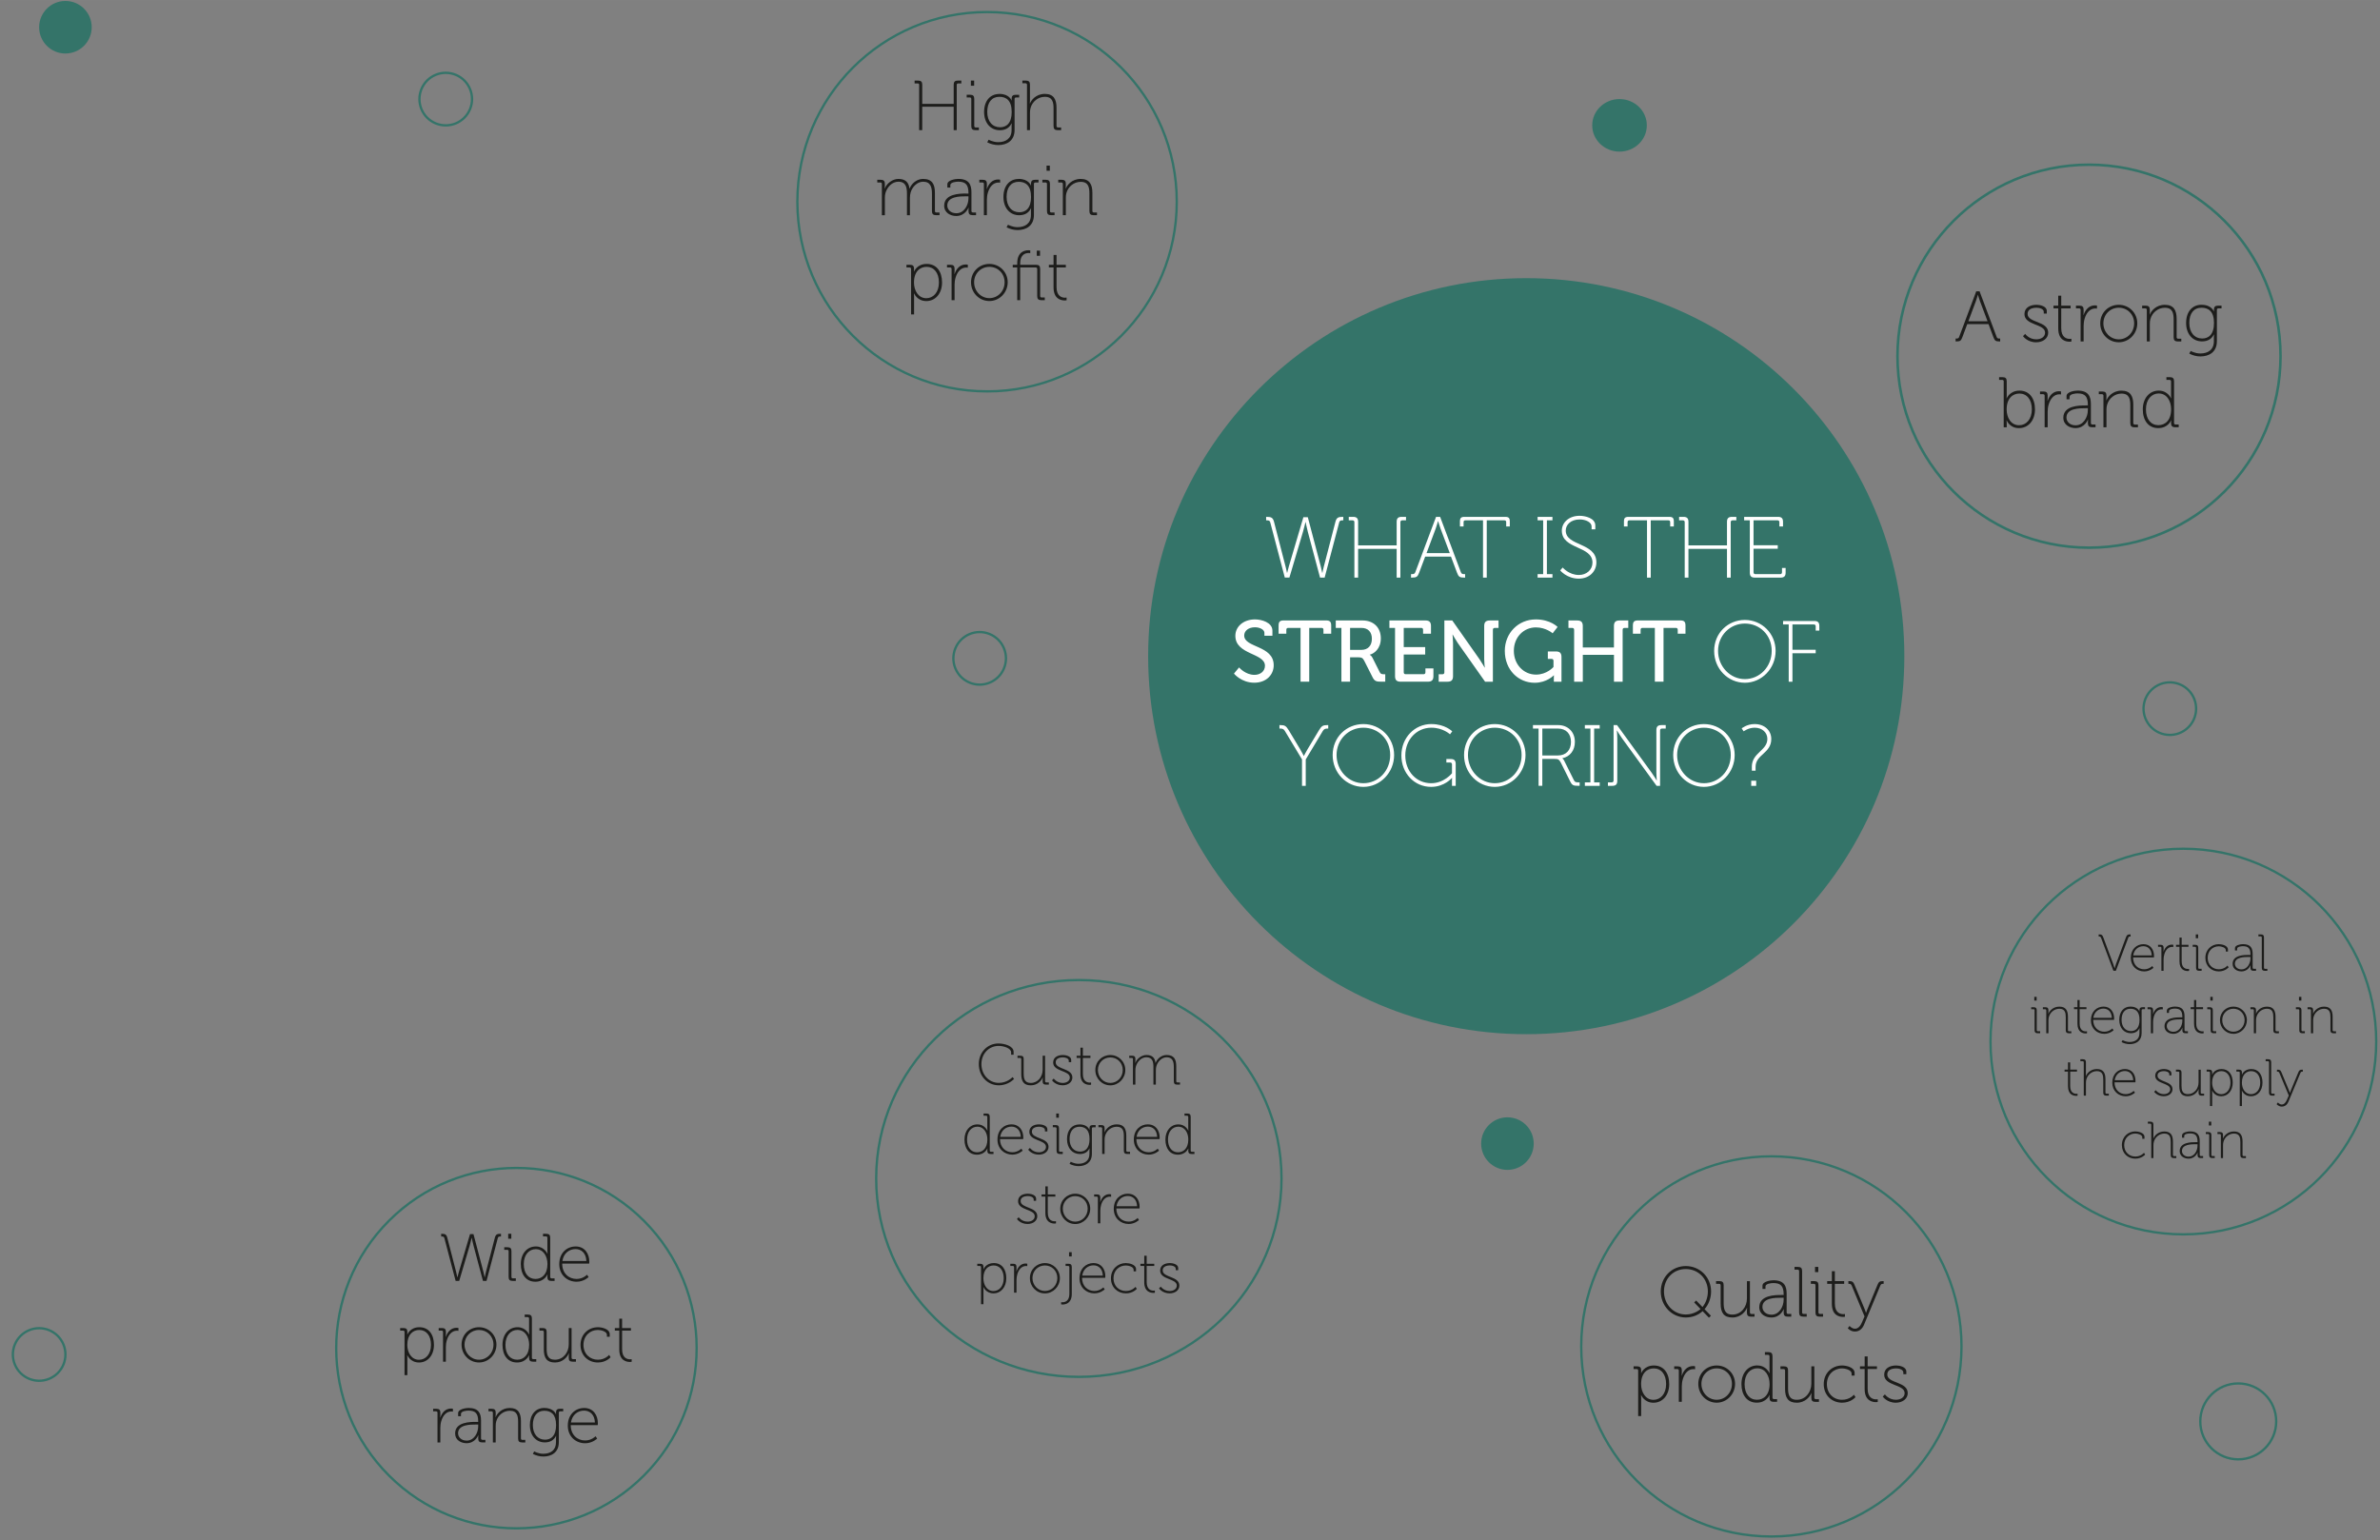 <svg xmlns="http://www.w3.org/2000/svg" id="a" width="1370.23" height="234.7mm" viewBox="0 0 1027.67 665.28"><rect x="0" y="0" width="1027.67" height="665.28" fill="#808080" stroke="none"/><defs><style>.b{fill:#1d1d1b}.c{fill:#fff}.d,.e,.f,.g{fill:none}.h{fill:#347469}.e{stroke-miterlimit:10}.e,.f,.g{stroke:#347469}.f{stroke-width:1.1px}</style></defs><path d="M659.02 446.65c90.17 0 163.26-73.1 163.26-163.26s-73.1-163.26-163.26-163.26-163.26 73.1-163.26 163.26 73.1 163.26 163.26 163.26" class="h"/><path d="M902.02 236.53c45.68 0 82.7-37.03 82.7-82.7s-37.03-82.7-82.7-82.7-82.7 37.03-82.7 82.7 37.03 82.7 82.7 82.7Z" class="f"/><path d="M844.43 146.21h.34c.59 0 .96-.09 1.17-.68l7.38-19.71h1.45l7.38 19.71c.22.59.59.68 1.17.68h.34v1.24h-.37c-1.54 0-1.98-.28-2.53-1.79l-2.13-5.69h-9.18l-2.13 5.69c-.56 1.51-.99 1.79-2.53 1.79h-.37v-1.24Zm13.78-7.48-3.31-8.78c-.34-.93-.83-2.6-.83-2.6h-.06s-.46 1.67-.8 2.6l-3.28 8.78h8.28ZM874.46 144.2s1.61 2.35 4.79 2.35c1.98 0 3.8-.99 3.8-2.9 0-3.89-8.9-3.03-8.9-8 0-2.66 2.22-4.02 5.28-4.02 1.33 0 4.36.59 4.36 2.63v1.17h-1.3v-.74c0-1.3-1.92-1.79-3-1.79-2.5 0-3.99.9-3.99 2.66 0 3.96 8.9 3 8.9 8.1 0 2.47-2.25 4.17-5.19 4.17-3.89 0-5.69-2.66-5.69-2.66l.93-.96ZM888.73 133.17h-2.04V132h2.04v-4.29h1.3V132h4.05v1.17h-4.05v8.59c0 4.08 2.44 4.6 3.68 4.6.43 0 .71-.06.71-.06v1.21s-.31.06-.77.06c-1.61 0-4.91-.59-4.91-5.72v-8.68ZM898.4 133.85c0-.46-.25-.68-.68-.68h-1.33V132h1.51c1.27 0 1.79.53 1.79 1.7v1.08c0 .71-.06 1.27-.06 1.27h.06c.77-2.38 2.44-4.17 4.88-4.17.46 0 .9.09.9.09v1.3s-.37-.06-.71-.06c-2.41 0-3.92 2.04-4.6 4.33-.34 1.08-.46 2.22-.46 3.24v6.67h-1.3v-13.6ZM914.87 131.63c4.42 0 8 3.49 8 8s-3.58 8.19-8 8.19-8-3.58-8-8.19 3.58-8 8-8Zm0 14.92c3.68 0 6.64-3 6.64-6.92s-2.97-6.74-6.64-6.74-6.64 2.9-6.64 6.74 2.97 6.92 6.64 6.92ZM926.98 133.85c0-.46-.25-.68-.68-.68h-1.33V132h1.51c1.27 0 1.79.53 1.79 1.7v.87c0 .71-.06 1.27-.06 1.27h.06c.53-1.45 2.63-4.2 6.49-4.2s5.1 2.38 5.1 6.03v7.94c0 .46.25.68.68.68h1.33v1.17h-1.51c-1.27 0-1.79-.53-1.79-1.79v-7.54c0-2.69-.34-5.22-3.8-5.22-2.9 0-5.47 2.04-6.24 4.91-.19.65-.25 1.36-.25 2.1v7.54h-1.3v-13.6ZM950.61 131.63c4.39 0 5.31 2.87 5.31 2.87h.06s-.03-.34-.03-.71c0-1.27.53-1.79 1.79-1.79h1.51v1.17h-1.33c-.43 0-.68.22-.68.68v13.5c0 4.73-3.4 6.58-7.08 6.58-1.7 0-3.34-.43-4.85-1.21l.62-1.14s1.92 1.08 4.14 1.08c3.31 0 5.87-1.58 5.87-5.31v-1.64c0-.71.06-1.27.06-1.27h-.06c-.93 1.88-2.56 3-5.13 3-4.02 0-6.86-3.15-6.86-7.97s2.63-7.85 6.64-7.85Zm5.38 7.85c0-4.97-2.35-6.58-5.38-6.58-3.31 0-5.28 2.41-5.28 6.58s2.29 6.71 5.59 6.71c2.72 0 5.07-1.7 5.07-6.71ZM865.2 164.74c0-.46-.25-.68-.68-.68h-1.33v-1.17h1.51c1.27 0 1.79.53 1.79 1.79v6.09c0 .71-.06 1.27-.06 1.27h.06s1.27-3.34 5.53-3.34 6.67 3.31 6.67 8.1-2.87 8.1-6.92 8.1-5.28-3.34-5.28-3.34h-.06s.06.56.06 1.36v1.61h-1.3v-19.78Zm6.64 18.91c3.03 0 5.5-2.53 5.5-6.86s-2.22-6.83-5.38-6.83c-2.84 0-5.5 2.01-5.5 6.86 0 3.43 1.76 6.83 5.38 6.83ZM882.87 170.92c0-.46-.25-.68-.68-.68h-1.33v-1.17h1.51c1.27 0 1.79.53 1.79 1.7v1.08c0 .71-.06 1.27-.06 1.27h.06c.77-2.38 2.44-4.17 4.88-4.17.46 0 .9.09.9.09v1.3s-.37-.06-.71-.06c-2.41 0-3.92 2.04-4.6 4.33-.34 1.08-.46 2.22-.46 3.24v6.67h-1.3v-13.6ZM900.51 175.09h1.02v-.22c0-3.68-1.27-4.97-4.48-4.97-.8 0-3.43.22-3.43 1.51v1.05h-1.3v-1.42c0-1.82 3.49-2.35 4.76-2.35 4.73 0 5.75 2.56 5.75 5.84v8.13c0 .46.25.68.68.68h1.33v1.17h-1.51c-1.27 0-1.79-.49-1.79-1.88 0-.83.06-1.39.06-1.39h-.06s-1.33 3.65-5.35 3.65c-2.5 0-5.25-1.39-5.25-4.48 0-5.25 6.83-5.31 9.58-5.31Zm-4.27 8.59c3.37 0 5.28-3.49 5.28-6.55v-.83h-.99c-2.63 0-8.25 0-8.25 4.02 0 1.64 1.33 3.37 3.96 3.37ZM908.26 170.92c0-.46-.25-.68-.68-.68h-1.33v-1.17h1.51c1.27 0 1.79.53 1.79 1.7v.87c0 .71-.06 1.27-.06 1.27h.06c.53-1.45 2.63-4.2 6.49-4.2s5.1 2.38 5.1 6.03v7.94c0 .46.25.68.68.68h1.33v1.17h-1.51c-1.27 0-1.79-.53-1.79-1.79v-7.54c0-2.69-.34-5.22-3.8-5.22-2.9 0-5.47 2.04-6.24 4.91-.19.65-.25 1.36-.25 2.1v7.54h-1.3v-13.6ZM932.17 168.7c3.89 0 5.28 3.34 5.28 3.34h.06s-.06-.56-.06-1.27v-6.03c0-.46-.25-.68-.68-.68h-1.33v-1.17h1.51c1.27 0 1.79.53 1.79 1.79v17.98c0 .46.25.68.68.68h1.33v1.17h-1.51c-1.27 0-1.79-.53-1.79-1.79 0-.71.06-1.17.06-1.17h-.06s-1.27 3.34-5.53 3.34-6.67-3.31-6.67-8.1 2.87-8.1 6.92-8.1Zm5.31 8.06c0-3.43-1.76-6.83-5.38-6.83-3.03 0-5.5 2.53-5.5 6.86s2.22 6.83 5.38 6.83c2.84 0 5.5-2.01 5.5-6.86Z" class="b"/><path d="M942.76 533.1c45.99 0 83.27-37.28 83.27-83.27s-37.28-83.27-83.27-83.27-83.27 37.28-83.27 83.27 37.28 83.27 83.27 83.27Z" class="e"/><path d="M907.17 404.94c-.16-.43-.43-.49-.85-.49h-.13v-.9h.16c1.12 0 1.44.2 1.84 1.3l4.25 11.41c.27.74.61 1.89.61 1.89h.04s.34-1.15.61-1.89l4.27-11.41c.43-1.12.72-1.3 1.84-1.3h.16v.9h-.13c-.43 0-.7.07-.85.49l-5.37 14.33h-1.06l-5.37-14.33ZM925.52 407.77c3.05 0 4.58 2.4 4.58 5.12 0 .25-.04.61-.04.61h-9.01c0 3.26 2.2 5.12 4.81 5.12 2.16 0 3.48-1.42 3.48-1.42l.52.79s-1.57 1.55-4 1.55c-3.17 0-5.79-2.29-5.79-5.86 0-3.8 2.58-5.91 5.46-5.91Zm3.59 4.86c-.11-2.74-1.75-3.98-3.62-3.98-2.07 0-3.98 1.35-4.38 3.98h8ZM933.29 409.39c0-.34-.18-.49-.49-.49h-.97v-.85h1.1c.92 0 1.3.38 1.3 1.24v.79c0 .52-.04.92-.04.92h.04c.56-1.73 1.77-3.03 3.55-3.03.34 0 .65.07.65.07v.94s-.27-.04-.52-.04c-1.75 0-2.85 1.48-3.35 3.14-.25.79-.34 1.62-.34 2.36v4.85h-.94v-9.88ZM941.09 408.9h-1.48v-.85h1.48v-3.12h.94v3.12h2.94v.85h-2.94v6.24c0 2.96 1.77 3.35 2.67 3.35.31 0 .52-.04.52-.04v.88s-.22.04-.56.04c-1.17 0-3.57-.43-3.57-4.16v-6.31ZM948.25 409.39c0-.34-.18-.49-.49-.49h-.97v-.85h1.1c.92 0 1.3.38 1.3 1.3v8.58c0 .34.18.49.49.49h.97v.85h-1.1c-.92 0-1.3-.38-1.3-1.3v-8.58Zm-.13-5.84h1.03v1.64h-1.03v-1.64ZM958.07 407.77c1.21 0 3.95.52 3.95 2.34v.85h-.94v-.65c0-1.1-1.93-1.62-3.01-1.62-2.63 0-4.81 1.95-4.81 4.99s2.18 4.94 4.81 4.94c2.47 0 3.75-1.62 3.75-1.62l.49.79s-1.46 1.75-4.25 1.75c-3.17 0-5.79-2.29-5.79-5.86s2.67-5.91 5.79-5.91ZM970.99 412.42h.74v-.16c0-2.67-.92-3.62-3.26-3.62-.58 0-2.49.16-2.49 1.1v.76h-.94v-1.03c0-1.33 2.54-1.71 3.46-1.71 3.44 0 4.18 1.86 4.18 4.25v5.91c0 .34.18.49.49.49h.97v.85h-1.1c-.92 0-1.3-.36-1.3-1.37 0-.61.04-1.01.04-1.01h-.04s-.97 2.65-3.89 2.65c-1.82 0-3.82-1.01-3.82-3.26 0-3.82 4.96-3.86 6.96-3.86Zm-3.1 6.25c2.45 0 3.84-2.54 3.84-4.76v-.61h-.72c-1.91 0-6 0-6 2.92 0 1.19.97 2.45 2.88 2.45ZM976.63 404.9c0-.34-.18-.49-.49-.49h-.97v-.85h1.1c.92 0 1.3.38 1.3 1.3v13.07c0 .34.18.49.49.49h.97v.85h-1.1c-.92 0-1.3-.38-1.3-1.3V404.9ZM878.52 436.35c0-.34-.18-.49-.49-.49h-.97v-.85h1.1c.92 0 1.3.38 1.3 1.3v8.58c0 .34.18.49.49.49h.97v.85h-1.1c-.92 0-1.3-.38-1.3-1.3v-8.58Zm-.13-5.84h1.03v1.64h-1.03v-1.64ZM883.56 436.35c0-.34-.18-.49-.49-.49h-.97v-.85h1.1c.92 0 1.3.38 1.3 1.24v.63c0 .52-.04.92-.04.92h.04c.38-1.06 1.91-3.05 4.72-3.05s3.71 1.73 3.71 4.38v5.77c0 .34.18.49.49.49h.97v.85h-1.1c-.92 0-1.3-.38-1.3-1.3v-5.48c0-1.95-.25-3.8-2.76-3.8-2.11 0-3.98 1.48-4.54 3.57-.13.47-.18.99-.18 1.53v5.48h-.94v-9.88ZM897.03 435.85h-1.48V435h1.48v-3.12h.94V435h2.94v.85h-2.94v6.24c0 2.96 1.77 3.35 2.67 3.35.31 0 .52-.04.52-.04v.88s-.22.04-.56.04c-1.17 0-3.57-.43-3.57-4.16v-6.31ZM908.29 434.73c3.05 0 4.58 2.4 4.58 5.12 0 .25-.04.61-.04.61h-9.01c0 3.26 2.2 5.12 4.81 5.12 2.16 0 3.48-1.42 3.48-1.42l.52.79s-1.57 1.55-4 1.55c-3.17 0-5.79-2.29-5.79-5.86 0-3.8 2.58-5.91 5.46-5.91Zm3.59 4.85c-.11-2.74-1.75-3.98-3.62-3.98-2.07 0-3.98 1.35-4.38 3.98h8ZM919.92 434.73c3.19 0 3.86 2.09 3.86 2.09h.04s-.02-.25-.02-.52c0-.92.38-1.3 1.3-1.3h1.1v.85h-.97c-.31 0-.49.16-.49.49v9.82c0 3.44-2.47 4.78-5.14 4.78-1.24 0-2.43-.31-3.53-.88l.45-.83s1.39.79 3.01.79c2.4 0 4.27-1.15 4.27-3.86v-1.19c0-.52.04-.92.04-.92h-.04c-.67 1.37-1.86 2.18-3.73 2.18-2.92 0-4.99-2.29-4.99-5.79s1.91-5.71 4.83-5.71Zm3.91 5.71c0-3.62-1.71-4.78-3.91-4.78-2.4 0-3.84 1.75-3.84 4.78s1.66 4.87 4.07 4.87c1.98 0 3.68-1.24 3.68-4.87ZM928.75 436.35c0-.34-.18-.49-.49-.49h-.97v-.85h1.1c.92 0 1.3.38 1.3 1.24v.79c0 .52-.04.92-.04.92h.04c.56-1.73 1.77-3.03 3.55-3.03.34 0 .65.07.65.07v.94s-.27-.04-.52-.04c-1.75 0-2.85 1.48-3.35 3.14-.25.79-.34 1.62-.34 2.36v4.85h-.94v-9.88ZM941.58 439.38h.74v-.16c0-2.67-.92-3.62-3.26-3.62-.58 0-2.49.16-2.49 1.1v.76h-.94v-1.03c0-1.33 2.54-1.71 3.46-1.71 3.44 0 4.18 1.86 4.18 4.25v5.91c0 .34.18.49.49.49h.97v.85h-1.1c-.92 0-1.3-.36-1.3-1.37 0-.61.04-1.01.04-1.01h-.04s-.97 2.65-3.89 2.65c-1.82 0-3.82-1.01-3.82-3.26 0-3.82 4.96-3.86 6.96-3.86Zm-3.1 6.24c2.45 0 3.84-2.54 3.84-4.76v-.61h-.72c-1.91 0-6 0-6 2.92 0 1.19.97 2.45 2.88 2.45ZM947.38 435.85h-1.48V435h1.48v-3.12h.94V435h2.94v.85h-2.94v6.24c0 2.96 1.77 3.35 2.67 3.35.31 0 .52-.04.52-.04v.88s-.22.04-.56.04c-1.17 0-3.57-.43-3.57-4.16v-6.31ZM954.54 436.35c0-.34-.18-.49-.49-.49h-.97v-.85h1.1c.92 0 1.3.38 1.3 1.3v8.58c0 .34.18.49.49.49h.97v.85h-1.1c-.92 0-1.3-.38-1.3-1.3v-8.58Zm-.13-5.84h1.03v1.64h-1.03v-1.64ZM964.38 434.73c3.21 0 5.82 2.54 5.82 5.82s-2.61 5.95-5.82 5.95-5.82-2.61-5.82-5.95 2.61-5.82 5.82-5.82Zm0 10.85c2.67 0 4.83-2.18 4.83-5.03s-2.16-4.9-4.83-4.9-4.83 2.11-4.83 4.9 2.16 5.03 4.83 5.03ZM973.19 436.35c0-.34-.18-.49-.49-.49h-.97v-.85h1.1c.92 0 1.3.38 1.3 1.24v.63c0 .52-.04.92-.04.92h.04c.38-1.06 1.91-3.05 4.72-3.05s3.71 1.73 3.71 4.38v5.77c0 .34.18.49.49.49h.97v.85h-1.1c-.92 0-1.3-.38-1.3-1.3v-5.48c0-1.95-.25-3.8-2.76-3.8-2.11 0-3.98 1.48-4.54 3.57-.13.47-.18.99-.18 1.53v5.48h-.94v-9.88ZM992.82 436.35c0-.34-.18-.49-.49-.49h-.97v-.85h1.1c.92 0 1.3.38 1.3 1.3v8.58c0 .34.18.49.49.49h.97v.85h-1.1c-.92 0-1.3-.38-1.3-1.3v-8.58Zm-.13-5.84h1.03v1.64h-1.03v-1.64ZM997.85 436.35c0-.34-.18-.49-.49-.49h-.97v-.85h1.1c.92 0 1.3.38 1.3 1.24v.63c0 .52-.04.92-.04.92h.04c.38-1.06 1.91-3.05 4.72-3.05s3.71 1.73 3.71 4.38v5.77c0 .34.18.49.49.49h.97v.85h-1.1c-.92 0-1.3-.38-1.3-1.3v-5.48c0-1.95-.25-3.8-2.76-3.8-2.11 0-3.98 1.48-4.54 3.57-.13.47-.18.99-.18 1.53v5.48h-.94v-9.88ZM892.95 462.81h-1.48v-.85h1.48v-3.12h.94v3.12h2.94v.85h-2.94v6.24c0 2.96 1.77 3.35 2.67 3.35.31 0 .52-.04.52-.04v.88s-.22.04-.56.04c-1.17 0-3.57-.43-3.57-4.16v-6.31ZM899.75 458.81c0-.34-.18-.49-.49-.49h-.97v-.85h1.1c.92 0 1.3.38 1.3 1.24v5.12c0 .52-.04.92-.04.92h.04c.38-1.06 1.91-3.05 4.72-3.05s3.71 1.73 3.71 4.38v5.77c0 .34.18.49.49.49h.97v.85h-1.1c-.92 0-1.3-.38-1.3-1.3v-5.48c0-1.95-.25-3.8-2.76-3.8-2.11 0-3.98 1.48-4.54 3.57-.13.47-.18.99-.18 1.53v5.48h-.94v-14.38ZM917.52 461.69c3.05 0 4.58 2.4 4.58 5.12 0 .25-.04.61-.04.61h-9.01c0 3.26 2.2 5.12 4.81 5.12 2.16 0 3.48-1.42 3.48-1.42l.52.79s-1.57 1.55-4 1.55c-3.17 0-5.79-2.29-5.79-5.86 0-3.8 2.58-5.91 5.46-5.91Zm3.6 4.85c-.11-2.74-1.75-3.98-3.62-3.98-2.07 0-3.98 1.35-4.38 3.98h8ZM930.84 470.83s1.17 1.71 3.48 1.71c1.44 0 2.76-.72 2.76-2.11 0-2.83-6.47-2.2-6.47-5.82 0-1.93 1.62-2.92 3.84-2.92.97 0 3.17.43 3.17 1.91v.85h-.94v-.54c0-.94-1.39-1.3-2.18-1.3-1.82 0-2.9.65-2.9 1.93 0 2.88 6.47 2.18 6.47 5.88 0 1.8-1.64 3.03-3.77 3.03-2.83 0-4.13-1.93-4.13-1.93l.67-.7ZM941.02 463.3c0-.34-.18-.49-.49-.49h-.97v-.85h1.1c.92 0 1.3.38 1.3 1.24v5.55c0 1.95.25 3.8 2.76 3.8 2.81 0 4.6-2.47 4.6-5.1v-5.48h.94v9.88c0 .34.18.49.49.49h.97v.85h-1.1c-.92 0-1.3-.38-1.3-1.24v-.63c0-.52.04-.92.04-.92h-.04c-.38 1.06-1.89 3.05-4.6 3.05s-3.71-1.53-3.71-4.38v-5.77ZM954.27 463.3c0-.34-.18-.49-.49-.49h-.97v-.85h1.1c.92 0 1.3.38 1.3 1.24 0 .52-.02.9-.02.9h.04s.88-2.4 4-2.4 4.85 2.4 4.85 5.88-2.09 5.88-4.99 5.88-3.89-2.43-3.89-2.43h-.04s.04.4.04.99v5.66h-.94V463.3Zm4.83 9.26c2.2 0 4-1.84 4-4.99s-1.62-4.96-3.91-4.96c-2.07 0-4 1.46-4 4.99 0 2.49 1.35 4.96 3.91 4.96ZM967.12 463.3c0-.34-.18-.49-.49-.49h-.97v-.85h1.1c.92 0 1.3.38 1.3 1.24 0 .52-.02.9-.02.9h.04s.88-2.4 4-2.4 4.85 2.4 4.85 5.88-2.09 5.88-4.99 5.88-3.89-2.43-3.89-2.43h-.04s.04.4.04.99v5.66h-.94V463.3Zm4.83 9.26c2.2 0 4-1.84 4-4.99s-1.62-4.96-3.91-4.96c-2.07 0-4 1.46-4 4.99 0 2.49 1.35 4.96 3.91 4.96ZM979.75 458.81c0-.34-.18-.49-.49-.49h-.97v-.85h1.1c.92 0 1.3.38 1.3 1.3v13.07c0 .34.18.49.49.49h.97v.85h-1.1c-.92 0-1.3-.38-1.3-1.3v-13.07ZM985.27 477.01c1.08 0 1.75-.97 2.2-2.02l.81-1.86-4.07-9.77c-.18-.43-.43-.54-.85-.54h-.18v-.85h.16c1.12 0 1.39.2 1.84 1.3l3.19 7.66c.22.54.38 1.06.38 1.06h.04s.16-.52.38-1.06l3.17-7.66c.45-1.1.72-1.3 1.84-1.3h.16v.85h-.18c-.43 0-.67.11-.85.54l-5.19 12.47c-.49 1.17-1.44 2.09-2.85 2.09s-2.25-1.06-2.25-1.06l.56-.72s.72.88 1.68.88ZM922.02 488.64c1.21 0 3.95.52 3.95 2.34v.85h-.94v-.65c0-1.1-1.93-1.62-3.01-1.62-2.63 0-4.81 1.95-4.81 4.99s2.18 4.94 4.81 4.94c2.47 0 3.75-1.62 3.75-1.62l.49.79s-1.46 1.75-4.25 1.75c-3.17 0-5.79-2.29-5.79-5.86s2.67-5.91 5.79-5.91ZM928.89 485.77c0-.34-.18-.49-.49-.49h-.97v-.85h1.1c.92 0 1.3.38 1.3 1.24v5.12c0 .52-.04.92-.04.92h.04c.38-1.06 1.91-3.05 4.72-3.05s3.71 1.73 3.71 4.38v5.77c0 .34.18.49.49.49h.97v.85h-1.1c-.92 0-1.3-.38-1.3-1.3v-5.48c0-1.95-.25-3.8-2.76-3.8-2.11 0-3.98 1.48-4.54 3.57-.13.47-.18.99-.18 1.53v5.48h-.94v-14.38ZM948.14 493.29h.74v-.16c0-2.67-.92-3.62-3.26-3.62-.58 0-2.49.16-2.49 1.1v.76h-.94v-1.03c0-1.33 2.54-1.71 3.46-1.71 3.44 0 4.18 1.86 4.18 4.25v5.91c0 .34.18.49.49.49h.97v.85h-1.1c-.92 0-1.3-.36-1.3-1.37 0-.61.04-1.01.04-1.01h-.04s-.97 2.65-3.89 2.65c-1.82 0-3.82-1.01-3.82-3.26 0-3.82 4.96-3.86 6.96-3.86Zm-3.1 6.25c2.45 0 3.84-2.54 3.84-4.76v-.61h-.72c-1.91 0-6 0-6 2.92 0 1.19.97 2.45 2.88 2.45ZM953.92 490.26c0-.34-.18-.49-.49-.49h-.97v-.85h1.1c.92 0 1.3.38 1.3 1.3v8.58c0 .34.18.49.49.49h.97v.85h-1.1c-.92 0-1.3-.38-1.3-1.3v-8.58Zm-.14-5.84h1.03v1.64h-1.03v-1.64ZM958.95 490.26c0-.34-.18-.49-.49-.49h-.97v-.85h1.1c.92 0 1.3.38 1.3 1.24v.63c0 .52-.04.92-.04.92h.04c.38-1.06 1.91-3.05 4.72-3.05s3.71 1.73 3.71 4.38v5.77c0 .34.18.49.49.49h.97v.85h-1.1c-.92 0-1.3-.38-1.3-1.3v-5.48c0-1.95-.25-3.8-2.76-3.8-2.11 0-3.98 1.48-4.54 3.57-.13.47-.18.99-.18 1.53v5.48h-.94v-9.88Z" class="b"/><path d="M426.21 169.03c45.24 0 81.91-36.67 81.91-81.91S471.45 5.2 426.21 5.2 344.3 41.87 344.3 87.11s36.67 81.91 81.91 81.91Z" class="e"/><path d="M396.91 36.69c0-.46-.24-.67-.67-.67h-1.32V34.8h1.53c1.25 0 1.77.52 1.77 1.77v8.29h13.58v-8.29c0-1.25.52-1.77 1.77-1.77h1.53v1.22h-1.32c-.43 0-.67.21-.67.67v19.52h-1.32V46.08h-13.58v10.13h-1.32V36.69ZM419.4 42.75c0-.46-.24-.67-.67-.67h-1.32v-1.16h1.5c1.25 0 1.77.52 1.77 1.77v11.69c0 .46.24.67.67.67h1.32v1.16h-1.5c-1.25 0-1.77-.52-1.77-1.77V42.75Zm-.18-7.95h1.41v2.23h-1.41V34.8ZM431.52 40.55c4.34 0 5.26 2.85 5.26 2.85h.06s-.03-.34-.03-.7c0-1.25.52-1.77 1.77-1.77h1.5v1.16h-1.32c-.43 0-.67.21-.67.67v13.37c0 4.68-3.37 6.52-7.01 6.52-1.68 0-3.3-.43-4.8-1.19l.61-1.13s1.9 1.07 4.1 1.07c3.27 0 5.81-1.56 5.81-5.26v-1.62c0-.7.06-1.25.06-1.25h-.06c-.92 1.87-2.54 2.97-5.08 2.97-3.98 0-6.79-3.12-6.79-7.89s2.6-7.77 6.58-7.77Zm5.32 7.77c0-4.93-2.32-6.52-5.32-6.52-3.27 0-5.23 2.39-5.23 6.52s2.26 6.64 5.54 6.64c2.69 0 5.02-1.68 5.02-6.64ZM443.45 36.63c0-.46-.24-.67-.67-.67h-1.32V34.8h1.5c1.25 0 1.77.52 1.77 1.68v6.98c0 .7-.06 1.25-.06 1.25h.06c.52-1.44 2.6-4.16 6.42-4.16s5.05 2.36 5.05 5.97v7.86c0 .46.24.67.67.67h1.32v1.16h-1.5c-1.25 0-1.77-.52-1.77-1.77v-7.46c0-2.66-.34-5.17-3.76-5.17-2.88 0-5.42 2.02-6.18 4.86-.18.64-.24 1.35-.24 2.08v7.46h-1.29V36.63ZM380.79 79.47c0-.46-.24-.67-.67-.67h-1.32v-1.16h1.5c1.25 0 1.77.52 1.77 1.68v.86c0 .7-.06 1.25-.06 1.25h.06c.76-2.29 3.43-4.16 5.81-4.16 3.06 0 4.5 1.44 4.83 4.16h.06c.86-2.29 3.18-4.16 5.81-4.16 3.95 0 5.11 2.33 5.11 5.97v7.86c0 .46.24.67.67.67h1.32v1.16h-1.5c-1.25 0-1.77-.52-1.77-1.77V83.7c0-2.88-.58-5.23-3.82-5.23-2.54 0-4.71 2.26-5.38 4.65-.21.7-.31 1.47-.31 2.36v7.46h-1.28V83.7c0-2.63-.37-5.23-3.73-5.23-2.72 0-4.86 2.39-5.57 4.93-.18.64-.24 1.35-.24 2.08v7.46h-1.29V79.48ZM417.17 83.6h1.01v-.21c0-3.64-1.25-4.93-4.44-4.93-.8 0-3.4.21-3.4 1.5V81h-1.28v-1.41c0-1.81 3.46-2.33 4.71-2.33 4.68 0 5.69 2.54 5.69 5.78v8.05c0 .46.24.67.67.67h1.32v1.16h-1.5c-1.25 0-1.77-.49-1.77-1.87 0-.83.06-1.38.06-1.38h-.06s-1.32 3.61-5.29 3.61c-2.48 0-5.2-1.38-5.2-4.44 0-5.2 6.76-5.26 9.48-5.26Zm-4.22 8.5c3.33 0 5.23-3.46 5.23-6.49v-.83h-.98c-2.6 0-8.17 0-8.17 3.98 0 1.62 1.32 3.33 3.92 3.33ZM424.85 79.47c0-.46-.24-.67-.67-.67h-1.32v-1.16h1.5c1.25 0 1.77.52 1.77 1.68v1.07c0 .7-.06 1.25-.06 1.25h.06c.76-2.36 2.42-4.13 4.83-4.13.46 0 .89.09.89.09v1.29s-.37-.06-.7-.06c-2.39 0-3.89 2.02-4.56 4.28-.34 1.07-.46 2.2-.46 3.21v6.61h-1.29V79.47ZM439.87 77.26c4.34 0 5.26 2.85 5.26 2.85h.06s-.03-.34-.03-.7c0-1.25.52-1.77 1.77-1.77h1.5v1.16h-1.32c-.43 0-.67.21-.67.67v13.37c0 4.68-3.37 6.52-7.01 6.52-1.68 0-3.3-.43-4.8-1.19l.61-1.13s1.9 1.07 4.1 1.07c3.27 0 5.81-1.56 5.81-5.26v-1.62c0-.7.06-1.25.06-1.25h-.06c-.92 1.87-2.54 2.97-5.08 2.97-3.98 0-6.79-3.12-6.79-7.89s2.6-7.77 6.58-7.77Zm5.32 7.77c0-4.93-2.32-6.52-5.32-6.52-3.27 0-5.23 2.39-5.23 6.52s2.26 6.64 5.54 6.64c2.69 0 5.02-1.68 5.02-6.64ZM452.08 79.47c0-.46-.24-.67-.67-.67h-1.32v-1.16h1.5c1.25 0 1.77.52 1.77 1.77V91.1c0 .46.24.67.67.67h1.32v1.16h-1.5c-1.25 0-1.77-.52-1.77-1.77V79.47Zm-.18-7.96h1.41v2.23h-1.41v-2.23ZM458.93 79.47c0-.46-.24-.67-.67-.67h-1.32v-1.16h1.5c1.25 0 1.77.52 1.77 1.68v.86c0 .7-.06 1.25-.06 1.25h.06c.52-1.44 2.6-4.16 6.42-4.16s5.05 2.36 5.05 5.97v7.86c0 .46.24.67.67.67h1.32v1.16h-1.5c-1.25 0-1.77-.52-1.77-1.77V83.7c0-2.66-.34-5.17-3.76-5.17-2.88 0-5.42 2.02-6.18 4.86-.18.64-.24 1.35-.24 2.08v7.46h-1.29V79.47ZM393.4 116.18c0-.46-.24-.67-.67-.67h-1.32v-1.16h1.5c1.25 0 1.77.52 1.77 1.68 0 .7-.03 1.22-.03 1.22h.06s1.19-3.27 5.45-3.27 6.61 3.27 6.61 8.02-2.85 8.02-6.79 8.02-5.29-3.3-5.29-3.3h-.06s.06.55.06 1.35v7.71h-1.29V116.2Zm6.57 12.61c3 0 5.45-2.51 5.45-6.79s-2.2-6.76-5.32-6.76c-2.81 0-5.45 1.99-5.45 6.79 0 3.4 1.84 6.76 5.32 6.76ZM410.9 116.18c0-.46-.24-.67-.67-.67h-1.32v-1.16h1.5c1.25 0 1.77.52 1.77 1.68v1.07c0 .7-.06 1.25-.06 1.25h.06c.76-2.36 2.42-4.13 4.83-4.13.46 0 .89.09.89.09v1.29s-.37-.06-.7-.06c-2.39 0-3.89 2.02-4.56 4.28-.34 1.07-.46 2.2-.46 3.21v6.61h-1.29v-13.46ZM427.2 113.98c4.38 0 7.92 3.46 7.92 7.92s-3.55 8.11-7.92 8.11-7.92-3.55-7.92-8.11 3.55-7.92 7.92-7.92Zm0 14.78c3.64 0 6.58-2.97 6.58-6.85s-2.94-6.67-6.58-6.67-6.58 2.88-6.58 6.67 2.94 6.85 6.58 6.85ZM439.23 115.51h-1.93v-1.16h1.93v-.61c0-5.05 3.3-5.66 4.83-5.66.49 0 .8.06.8.06v1.19s-.28-.06-.7-.06c-1.22 0-3.64.49-3.64 4.44v.64h6.85c1.25 0 1.77.52 1.77 1.77v11.69c0 .46.24.67.67.67h1.32v1.16h-1.5c-1.25 0-1.77-.52-1.77-1.77v-11.69c0-.46-.24-.67-.67-.67h-6.67v14.13h-1.29v-14.13Zm8.44-7.28h1.41v2.23h-1.41v-2.23ZM454.92 115.51h-2.02v-1.16h2.02v-4.25h1.29v4.25h4.01v1.16h-4.01v8.5c0 4.04 2.42 4.56 3.64 4.56.43 0 .7-.06.7-.06v1.19s-.31.06-.77.06c-1.59 0-4.86-.58-4.86-5.66v-8.6Z" class="b"/><path d="M764.86 663.59c45.34 0 82.1-36.76 82.1-82.1s-36.76-82.09-82.1-82.09-82.1 36.76-82.1 82.09 36.76 82.1 82.1 82.1Z" class="e"/><path d="M727.91 546.79c6.07 0 10.92 4.78 10.92 10.98 0 2.91-1.07 5.67-2.82 7.64l2.76 2.85-.86.83-2.73-2.82c-1.93 1.75-4.45 2.73-7.27 2.73-5.98 0-10.8-5-10.8-11.23s4.81-10.98 10.8-10.98Zm0 20.92c3.89 0 6.38-2.36 6.38-2.36l-2.76-2.85.86-.83 2.73 2.82c1.44-1.75 2.33-4.17 2.33-6.72 0-5.52-4.14-9.69-9.54-9.69s-9.42 4.17-9.42 9.69 4.11 9.94 9.42 9.94ZM742.97 555.14c0-.46-.25-.67-.67-.67h-1.32v-1.17h1.5c1.26 0 1.78.52 1.78 1.69v7.58c0 2.67.34 5.18 3.77 5.18 3.83 0 6.29-3.37 6.29-6.96v-7.48h1.29v13.5c0 .46.25.67.67.67h1.32v1.17h-1.5c-1.26 0-1.78-.52-1.78-1.69v-.86c0-.71.06-1.26.06-1.26h-.06c-.52 1.44-2.58 4.17-6.29 4.17s-5.06-2.09-5.06-5.98v-7.88ZM769.16 559.28h1.01v-.21c0-3.65-1.26-4.94-4.45-4.94-.8 0-3.4.21-3.4 1.5v1.04h-1.29v-1.41c0-1.81 3.47-2.33 4.72-2.33 4.69 0 5.71 2.55 5.71 5.8v8.07c0 .46.25.67.67.67h1.32v1.17h-1.5c-1.26 0-1.78-.49-1.78-1.87 0-.83.06-1.38.06-1.38h-.06s-1.32 3.62-5.31 3.62c-2.48 0-5.21-1.38-5.21-4.45 0-5.21 6.78-5.28 9.51-5.28Zm-4.24 8.52c3.34 0 5.25-3.47 5.25-6.5v-.83h-.98c-2.61 0-8.19 0-8.19 3.99 0 1.62 1.32 3.34 3.93 3.34ZM776.85 549c0-.46-.25-.67-.67-.67h-1.32v-1.17h1.5c1.26 0 1.78.52 1.78 1.78v17.85c0 .46.25.67.67.67h1.32v1.17h-1.5c-1.26 0-1.78-.52-1.78-1.78V549ZM783.91 555.14c0-.46-.25-.67-.67-.67h-1.32v-1.17h1.5c1.26 0 1.78.52 1.78 1.78v11.72c0 .46.25.67.67.67h1.32v1.17h-1.5c-1.26 0-1.78-.52-1.78-1.78v-11.72Zm-.19-7.98h1.41v2.24h-1.41v-2.24ZM790.99 554.46h-2.02v-1.17h2.02v-4.26h1.29v4.26h4.02v1.17h-4.02v8.53c0 4.05 2.42 4.57 3.65 4.57.43 0 .71-.06.71-.06v1.2s-.31.06-.77.06c-1.6 0-4.88-.58-4.88-5.67v-8.62ZM800.98 573.85c1.47 0 2.39-1.32 3.01-2.76l1.1-2.55-5.55-13.34c-.25-.58-.58-.74-1.17-.74h-.25v-1.17h.21c1.53 0 1.9.28 2.51 1.78l4.36 10.46c.31.74.52 1.44.52 1.44h.06s.21-.71.52-1.44l4.32-10.46c.61-1.5.98-1.78 2.51-1.78h.21v1.17h-.25c-.58 0-.92.15-1.17.74l-7.08 17.02c-.67 1.59-1.96 2.85-3.9 2.85s-3.07-1.44-3.07-1.44l.77-.98s.98 1.2 2.3 1.2ZM707.36 591.94c0-.46-.25-.67-.67-.67h-1.32v-1.17h1.5c1.26 0 1.78.52 1.78 1.69 0 .71-.03 1.23-.03 1.23h.06s1.2-3.28 5.46-3.28 6.62 3.28 6.62 8.04-2.85 8.04-6.81 8.04-5.31-3.31-5.31-3.31h-.06s.06.55.06 1.35v7.73h-1.29v-19.63Zm6.6 12.63c3 0 5.46-2.52 5.46-6.81s-2.21-6.78-5.34-6.78c-2.82 0-5.46 1.99-5.46 6.81 0 3.4 1.84 6.78 5.34 6.78ZM724.9 591.94c0-.46-.25-.67-.67-.67h-1.32v-1.17h1.5c1.26 0 1.78.52 1.78 1.69v1.07c0 .71-.06 1.26-.06 1.26h.06c.77-2.36 2.42-4.14 4.85-4.14.46 0 .89.09.89.09v1.29s-.37-.06-.71-.06c-2.39 0-3.9 2.02-4.57 4.29-.34 1.07-.46 2.21-.46 3.22v6.62h-1.29v-13.5ZM741.25 589.73c4.39 0 7.94 3.47 7.94 7.94s-3.56 8.13-7.94 8.13-7.94-3.56-7.94-8.13 3.56-7.94 7.94-7.94Zm0 14.81c3.65 0 6.59-2.97 6.59-6.87s-2.94-6.69-6.59-6.69-6.59 2.88-6.59 6.69 2.94 6.87 6.59 6.87ZM758.82 589.73c3.86 0 5.24 3.31 5.24 3.31h.06s-.06-.55-.06-1.26v-5.98c0-.46-.25-.67-.67-.67h-1.32v-1.17h1.5c1.26 0 1.78.52 1.78 1.78v17.85c0 .46.25.67.67.67h1.32v1.17h-1.5c-1.26 0-1.78-.52-1.78-1.78 0-.71.06-1.17.06-1.17h-.06s-1.26 3.31-5.49 3.31-6.62-3.28-6.62-8.04 2.85-8.04 6.87-8.04Zm5.28 8c0-3.4-1.75-6.78-5.34-6.78-3.01 0-5.46 2.52-5.46 6.81s2.21 6.78 5.34 6.78c2.82 0 5.46-1.99 5.46-6.81ZM770.78 591.94c0-.46-.25-.67-.67-.67h-1.32v-1.17h1.5c1.26 0 1.78.52 1.78 1.69v7.58c0 2.67.34 5.18 3.77 5.18 3.83 0 6.29-3.37 6.29-6.96v-7.48h1.29v13.5c0 .46.25.67.67.67h1.32v1.17h-1.5c-1.26 0-1.78-.52-1.78-1.69v-.86c0-.71.06-1.26.06-1.26h-.06c-.52 1.44-2.58 4.17-6.29 4.17s-5.06-2.09-5.06-5.98v-7.88ZM795.4 589.73c1.66 0 5.4.71 5.4 3.19v1.17h-1.29v-.89c0-1.5-2.64-2.21-4.11-2.21-3.59 0-6.56 2.67-6.56 6.81s2.97 6.75 6.56 6.75c3.37 0 5.12-2.21 5.12-2.21l.67 1.07s-1.99 2.39-5.8 2.39c-4.33 0-7.91-3.13-7.91-8s3.65-8.07 7.91-8.07ZM805.15 591.26h-2.02v-1.17h2.02v-4.26h1.29v4.26h4.02v1.17h-4.02v8.53c0 4.05 2.42 4.57 3.65 4.57.43 0 .71-.06.71-.06v1.2s-.31.06-.77.06c-1.6 0-4.88-.58-4.88-5.67v-8.62ZM813.89 602.21s1.59 2.33 4.75 2.33c1.96 0 3.77-.98 3.77-2.88 0-3.86-8.83-3.01-8.83-7.94 0-2.64 2.21-3.99 5.24-3.99 1.32 0 4.32.58 4.32 2.61v1.17h-1.29v-.74c0-1.29-1.9-1.78-2.97-1.78-2.48 0-3.96.89-3.96 2.64 0 3.93 8.83 2.97 8.83 8.04 0 2.45-2.24 4.14-5.15 4.14-3.86 0-5.64-2.64-5.64-2.64l.92-.95Z" class="b"/><circle cx="222.99" cy="582.25" r="77.82" class="e" transform="translate(-346.4 328.21) rotate(-45)"/><path d="M191.86 534.66c-.15-.55-.55-.64-1.13-.64h-.23v-1.16h.2c1.45 0 2.06.23 2.44 1.69l3.84 14.88c.26.99.49 2.18.49 2.18h.06s.29-1.16.58-2.18l4.85-16.45h1.48l4.33 16.45c.26 1.02.49 2.18.49 2.18h.06s.23-1.19.49-2.18l3.87-14.88c.38-1.45.99-1.69 2.44-1.69h.2v1.16h-.23c-.58 0-.99.09-1.13.64l-4.88 18.54h-1.54l-4.1-15.35c-.35-1.31-.73-3.23-.73-3.23h-.06s-.44 1.89-.81 3.2l-4.56 15.38h-1.54l-4.88-18.54ZM219.62 540.41c0-.44-.23-.64-.64-.64h-1.25v-1.1h1.42c1.19 0 1.69.49 1.69 1.69v11.1c0 .44.23.64.64.64h1.25v1.1h-1.42c-1.19 0-1.69-.49-1.69-1.69v-11.1Zm-.18-7.55h1.34v2.12h-1.34v-2.12ZM231.39 538.32c3.66 0 4.97 3.14 4.97 3.14h.06s-.06-.52-.06-1.19v-5.67c0-.44-.23-.64-.64-.64h-1.25v-1.1h1.42c1.19 0 1.69.49 1.69 1.69v16.92c0 .44.23.64.64.64h1.25v1.1h-1.42c-1.19 0-1.69-.49-1.69-1.69 0-.67.06-1.1.06-1.1h-.06s-1.19 3.14-5.2 3.14-6.28-3.11-6.28-7.62 2.7-7.62 6.51-7.62Zm5 7.59c0-3.23-1.66-6.42-5.06-6.42-2.85 0-5.17 2.38-5.17 6.45s2.09 6.42 5.06 6.42c2.67 0 5.17-1.89 5.17-6.45ZM248.54 538.32c3.95 0 5.93 3.11 5.93 6.63 0 .32-.06.78-.06.78h-11.66c0 4.21 2.85 6.63 6.22 6.63 2.79 0 4.51-1.83 4.51-1.83l.67 1.02s-2.03 2.01-5.17 2.01c-4.1 0-7.5-2.96-7.5-7.59 0-4.91 3.34-7.64 7.06-7.64Zm4.65 6.28c-.15-3.55-2.27-5.14-4.68-5.14-2.67 0-5.15 1.74-5.67 5.14h10.35ZM174.68 575.3c0-.44-.23-.64-.64-.64h-1.25v-1.1h1.42c1.19 0 1.69.49 1.69 1.6 0 .67-.03 1.16-.03 1.16h.06s1.13-3.11 5.17-3.11 6.28 3.11 6.28 7.62-2.7 7.62-6.45 7.62-5.03-3.14-5.03-3.14h-.06s.06.52.06 1.28v7.33h-1.22v-18.6Zm6.25 11.97c2.85 0 5.17-2.38 5.17-6.45s-2.09-6.42-5.06-6.42c-2.67 0-5.17 1.89-5.17 6.45 0 3.23 1.74 6.42 5.06 6.42ZM191.31 575.3c0-.44-.23-.64-.64-.64h-1.25v-1.1h1.42c1.19 0 1.69.49 1.69 1.6v1.02c0 .67-.06 1.19-.06 1.19h.06c.73-2.24 2.3-3.92 4.59-3.92.44 0 .84.09.84.09v1.22s-.35-.06-.67-.06c-2.27 0-3.69 1.92-4.33 4.07-.32 1.02-.44 2.09-.44 3.05v6.28h-1.22v-12.79ZM206.83 573.2c4.16 0 7.53 3.29 7.53 7.53s-3.37 7.7-7.53 7.7-7.53-3.37-7.53-7.7 3.37-7.53 7.53-7.53Zm0 14.04c3.46 0 6.25-2.82 6.25-6.51s-2.79-6.34-6.25-6.34-6.25 2.73-6.25 6.34 2.79 6.51 6.25 6.51ZM223.48 573.2c3.66 0 4.97 3.14 4.97 3.14h.06s-.06-.52-.06-1.19v-5.67c0-.44-.23-.64-.64-.64h-1.25v-1.1h1.42c1.19 0 1.69.49 1.69 1.69v16.92c0 .44.23.64.64.64h1.25v1.1h-1.42c-1.19 0-1.69-.49-1.69-1.69 0-.67.06-1.1.06-1.1h-.06s-1.19 3.14-5.2 3.14-6.28-3.11-6.28-7.62 2.7-7.62 6.51-7.62Zm5 7.59c0-3.23-1.66-6.42-5.06-6.42-2.85 0-5.17 2.38-5.17 6.45s2.09 6.42 5.06 6.42c2.67 0 5.17-1.89 5.17-6.45ZM234.82 575.3c0-.44-.23-.64-.64-.64h-1.25v-1.1h1.42c1.19 0 1.69.49 1.69 1.6v7.18c0 2.53.32 4.91 3.58 4.91 3.63 0 5.96-3.2 5.96-6.6v-7.09h1.22v12.79c0 .44.23.64.64.64h1.25v1.1h-1.42c-1.19 0-1.69-.49-1.69-1.6v-.81c0-.67.06-1.19.06-1.19h-.06c-.49 1.37-2.44 3.95-5.96 3.95s-4.8-1.98-4.8-5.67v-7.47ZM258.16 573.2c1.57 0 5.12.67 5.12 3.02v1.1h-1.22v-.84c0-1.42-2.5-2.09-3.9-2.09-3.4 0-6.22 2.53-6.22 6.45s2.82 6.4 6.22 6.4c3.2 0 4.85-2.09 4.85-2.09l.64 1.02s-1.89 2.27-5.49 2.27c-4.1 0-7.5-2.96-7.5-7.59s3.46-7.64 7.5-7.64ZM267.4 574.66h-1.92v-1.1h1.92v-4.04h1.22v4.04h3.81v1.1h-3.81v8.08c0 3.84 2.3 4.33 3.46 4.33.41 0 .67-.06.67-.06v1.13s-.29.06-.73.06c-1.51 0-4.62-.55-4.62-5.38v-8.17ZM188.92 610.18c0-.44-.23-.64-.64-.64h-1.25v-1.1h1.42c1.19 0 1.69.49 1.69 1.6v1.02c0 .67-.06 1.19-.06 1.19h.06c.73-2.24 2.3-3.92 4.59-3.92.44 0 .84.09.84.09v1.22s-.35-.06-.67-.06c-2.27 0-3.69 1.92-4.33 4.07-.32 1.02-.44 2.09-.44 3.05v6.28h-1.22v-12.79ZM205.52 614.1h.96v-.2c0-3.46-1.19-4.68-4.21-4.68-.76 0-3.23.2-3.23 1.42v.99h-1.22v-1.34c0-1.71 3.28-2.21 4.48-2.21 4.45 0 5.41 2.41 5.41 5.49v7.64c0 .44.23.64.64.64h1.25v1.1h-1.42c-1.19 0-1.69-.46-1.69-1.77 0-.78.06-1.31.06-1.31h-.06s-1.25 3.43-5.03 3.43c-2.35 0-4.94-1.31-4.94-4.21 0-4.94 6.42-5 9.01-5Zm-4.01 8.08c3.17 0 4.97-3.28 4.97-6.16v-.79h-.93c-2.47 0-7.76 0-7.76 3.78 0 1.54 1.25 3.17 3.72 3.17ZM212.82 610.18c0-.44-.23-.64-.64-.64h-1.25v-1.1h1.42c1.19 0 1.69.49 1.69 1.6v.81c0 .67-.06 1.19-.06 1.19h.06c.49-1.37 2.47-3.95 6.1-3.95s4.8 2.24 4.8 5.67v7.47c0 .44.23.64.64.64h1.25v1.1h-1.42c-1.19 0-1.69-.49-1.69-1.69v-7.09c0-2.53-.32-4.91-3.58-4.91-2.73 0-5.15 1.92-5.87 4.62-.17.61-.23 1.28-.23 1.98v7.09h-1.22v-12.79ZM235.05 608.08c4.13 0 5 2.7 5 2.7h.06s-.03-.32-.03-.67c0-1.19.49-1.69 1.69-1.69h1.42v1.1h-1.25c-.41 0-.64.2-.64.64v12.7c0 4.45-3.2 6.19-6.66 6.19-1.6 0-3.14-.41-4.56-1.13l.58-1.08s1.8 1.02 3.9 1.02c3.11 0 5.52-1.48 5.52-5v-1.54c0-.67.06-1.19.06-1.19h-.06c-.87 1.77-2.41 2.82-4.83 2.82-3.78 0-6.45-2.96-6.45-7.5s2.47-7.38 6.25-7.38Zm5.06 7.39c0-4.68-2.21-6.19-5.06-6.19-3.11 0-4.97 2.27-4.97 6.19s2.15 6.31 5.26 6.31c2.56 0 4.77-1.6 4.77-6.31ZM252.23 608.08c3.95 0 5.93 3.11 5.93 6.63 0 .32-.06.78-.06.78h-11.66c0 4.21 2.85 6.63 6.22 6.63 2.79 0 4.51-1.83 4.51-1.83l.67 1.02s-2.03 2.01-5.17 2.01c-4.1 0-7.5-2.96-7.5-7.59 0-4.91 3.34-7.64 7.06-7.64Zm4.65 6.28c-.15-3.55-2.27-5.14-4.68-5.14-2.67 0-5.15 1.74-5.67 5.14h10.35Z" class="b"/><ellipse cx="465.84" cy="508.96" class="e" rx="87.51" ry="85.69"/><path d="M431.18 450.66c2.57 0 6.49 1.1 6.49 3.6v1.25h-1.07v-1c0-1.8-3.15-2.8-5.39-2.8-4.22 0-7.44 3.37-7.44 7.86s3.2 8.11 7.51 8.11c3.74 0 5.92-2.5 5.92-2.5l.67.77s-2.35 2.77-6.59 2.77c-5.02 0-8.64-4.09-8.64-9.16s3.69-8.91 8.54-8.91ZM440.97 457.45c0-.38-.2-.55-.55-.55h-1.07v-.95h1.22c1.02 0 1.45.42 1.45 1.37v6.17c0 2.17.27 4.22 3.07 4.22 3.12 0 5.12-2.75 5.12-5.67v-6.09h1.05v10.98c0 .38.2.55.55.55h1.07v.95h-1.22c-1.02 0-1.45-.42-1.45-1.37v-.7c0-.57.05-1.02.05-1.02h-.05c-.42 1.17-2.1 3.4-5.12 3.4s-4.12-1.7-4.12-4.87v-6.42ZM455 465.81s1.3 1.9 3.87 1.9c1.6 0 3.07-.8 3.07-2.35 0-3.15-7.19-2.45-7.19-6.47 0-2.15 1.8-3.25 4.27-3.25 1.07 0 3.52.47 3.52 2.12v.95h-1.05v-.6c0-1.05-1.55-1.45-2.42-1.45-2.02 0-3.22.72-3.22 2.15 0 3.2 7.19 2.42 7.19 6.54 0 2-1.82 3.37-4.19 3.37-3.15 0-4.59-2.15-4.59-2.15l.75-.77ZM466.53 456.9h-1.65v-.95h1.65v-3.47h1.05v3.47h3.27v.95h-3.27v6.94c0 3.29 1.97 3.72 2.97 3.72.35 0 .57-.05.57-.05v.97s-.25.05-.62.05c-1.3 0-3.97-.47-3.97-4.62v-7.01ZM479.43 455.65c3.57 0 6.47 2.82 6.47 6.47s-2.9 6.62-6.47 6.62-6.47-2.9-6.47-6.62 2.9-6.47 6.47-6.47Zm0 12.06c2.97 0 5.37-2.42 5.37-5.59s-2.4-5.44-5.37-5.44-5.37 2.35-5.37 5.44 2.4 5.59 5.37 5.59ZM489.21 457.45c0-.38-.2-.55-.55-.55h-1.07v-.95h1.22c1.02 0 1.45.42 1.45 1.37v.7c0 .57-.05 1.02-.05 1.02h.05c.62-1.87 2.8-3.4 4.74-3.4 2.5 0 3.67 1.17 3.94 3.4h.05c.7-1.87 2.6-3.4 4.74-3.4 3.22 0 4.17 1.9 4.17 4.87v6.42c0 .38.2.55.55.55h1.07v.95h-1.22c-1.02 0-1.45-.42-1.45-1.45v-6.09c0-2.35-.47-4.27-3.12-4.27-2.07 0-3.84 1.85-4.39 3.79-.17.57-.25 1.2-.25 1.92v6.09h-1.05v-7.54c0-2.15-.3-4.27-3.05-4.27-2.22 0-3.97 1.95-4.54 4.02-.15.52-.2 1.1-.2 1.7v6.09h-1.05v-10.98ZM422.05 485.6c3.15 0 4.27 2.7 4.27 2.7h.05s-.05-.45-.05-1.02v-4.87c0-.37-.2-.55-.55-.55h-1.07v-.95h1.22c1.02 0 1.45.42 1.45 1.45v14.53c0 .38.2.55.55.55h1.07v.95h-1.22c-1.02 0-1.45-.42-1.45-1.45 0-.57.05-.95.05-.95h-.05s-1.02 2.7-4.47 2.7-5.39-2.67-5.39-6.54 2.32-6.54 5.59-6.54Zm4.29 6.52c0-2.77-1.42-5.52-4.34-5.52-2.45 0-4.44 2.05-4.44 5.54s1.8 5.52 4.34 5.52c2.3 0 4.44-1.62 4.44-5.54ZM436.77 485.6c3.4 0 5.09 2.67 5.09 5.69 0 .27-.05.67-.05.67H431.8c0 3.62 2.45 5.69 5.34 5.69 2.4 0 3.87-1.57 3.87-1.57l.57.87s-1.75 1.72-4.44 1.72c-3.52 0-6.44-2.55-6.44-6.52 0-4.22 2.87-6.57 6.07-6.57Zm4 5.39c-.12-3.04-1.95-4.42-4.02-4.42-2.3 0-4.42 1.5-4.87 4.42h8.89ZM444.71 495.76s1.3 1.9 3.87 1.9c1.6 0 3.07-.8 3.07-2.35 0-3.15-7.19-2.45-7.19-6.47 0-2.15 1.8-3.25 4.27-3.25 1.07 0 3.52.47 3.52 2.12v.95h-1.05v-.6c0-1.05-1.55-1.45-2.42-1.45-2.02 0-3.22.72-3.22 2.15 0 3.2 7.19 2.42 7.19 6.54 0 2-1.82 3.37-4.19 3.37-3.15 0-4.59-2.15-4.59-2.15l.75-.77ZM456.22 487.4c0-.38-.2-.55-.55-.55h-1.07v-.95h1.22c1.02 0 1.45.42 1.45 1.45v9.54c0 .38.2.55.55.55h1.07v.95h-1.22c-1.02 0-1.45-.42-1.45-1.45v-9.54Zm-.15-6.49h1.15v1.82h-1.15v-1.82ZM466.1 485.6c3.54 0 4.29 2.32 4.29 2.32h.05s-.02-.27-.02-.57c0-1.02.42-1.45 1.45-1.45h1.22v.95h-1.07c-.35 0-.55.17-.55.55v10.91c0 3.82-2.75 5.32-5.72 5.32-1.37 0-2.7-.35-3.92-.97l.5-.92s1.55.87 3.34.87c2.67 0 4.74-1.27 4.74-4.29V497c0-.57.05-1.02.05-1.02h-.05c-.75 1.52-2.07 2.42-4.14 2.42-3.25 0-5.54-2.55-5.54-6.44s2.12-6.34 5.37-6.34Zm4.35 6.34c0-4.02-1.9-5.32-4.34-5.32-2.67 0-4.27 1.95-4.27 5.32s1.85 5.42 4.52 5.42c2.2 0 4.09-1.37 4.09-5.42ZM475.91 487.4c0-.38-.2-.55-.55-.55h-1.07v-.95h1.22c1.02 0 1.45.42 1.45 1.37v.7c0 .57-.05 1.02-.05 1.02h.05c.42-1.17 2.12-3.4 5.24-3.4s4.12 1.92 4.12 4.87v6.42c0 .38.2.55.55.55h1.07v.95h-1.22c-1.02 0-1.45-.42-1.45-1.45v-6.09c0-2.17-.27-4.22-3.07-4.22-2.35 0-4.42 1.65-5.04 3.97-.15.52-.2 1.1-.2 1.7v6.09h-1.05V487.4ZM495.65 485.6c3.4 0 5.09 2.67 5.09 5.69 0 .27-.05.67-.05.67h-10.01c0 3.62 2.45 5.69 5.34 5.69 2.4 0 3.87-1.57 3.87-1.57l.57.87s-1.75 1.72-4.44 1.72c-3.52 0-6.44-2.55-6.44-6.52 0-4.22 2.87-6.57 6.07-6.57Zm4 5.39c-.12-3.04-1.95-4.42-4.02-4.42-2.3 0-4.42 1.5-4.87 4.42h8.89ZM508.81 485.6c3.15 0 4.27 2.7 4.27 2.7h.05s-.05-.45-.05-1.02v-4.87c0-.37-.2-.55-.55-.55h-1.07v-.95h1.22c1.02 0 1.45.42 1.45 1.45v14.53c0 .38.2.55.55.55h1.07v.95h-1.22c-1.02 0-1.45-.42-1.45-1.45 0-.57.05-.95.05-.95h-.05s-1.02 2.7-4.47 2.7-5.39-2.67-5.39-6.54 2.32-6.54 5.59-6.54Zm4.29 6.52c0-2.77-1.42-5.52-4.34-5.52-2.45 0-4.44 2.05-4.44 5.54s1.8 5.52 4.34 5.52c2.3 0 4.44-1.62 4.44-5.54ZM439.85 525.71s1.3 1.9 3.87 1.9c1.6 0 3.07-.8 3.07-2.35 0-3.15-7.19-2.45-7.19-6.47 0-2.15 1.8-3.25 4.27-3.25 1.07 0 3.52.47 3.52 2.12v.95h-1.05v-.6c0-1.05-1.55-1.45-2.42-1.45-2.02 0-3.22.72-3.22 2.15 0 3.2 7.19 2.42 7.19 6.54 0 2-1.82 3.37-4.19 3.37-3.15 0-4.59-2.15-4.59-2.15l.75-.77ZM451.38 516.8h-1.65v-.95h1.65v-3.47h1.05v3.47h3.27v.95h-3.27v6.94c0 3.3 1.97 3.72 2.97 3.72.35 0 .57-.05.57-.05v.97s-.25.05-.62.05c-1.3 0-3.97-.47-3.97-4.62v-7.01ZM464.28 515.55c3.57 0 6.47 2.82 6.47 6.47s-2.9 6.62-6.47 6.62-6.47-2.9-6.47-6.62 2.9-6.47 6.47-6.47Zm0 12.06c2.97 0 5.37-2.42 5.37-5.59s-2.4-5.44-5.37-5.44-5.37 2.35-5.37 5.44 2.4 5.59 5.37 5.59ZM474.06 517.35c0-.37-.2-.55-.55-.55h-1.07v-.95h1.22c1.02 0 1.45.42 1.45 1.37v.87c0 .57-.05 1.02-.05 1.02h.05c.62-1.92 1.97-3.37 3.94-3.37.37 0 .72.08.72.08v1.05s-.3-.05-.57-.05c-1.95 0-3.17 1.65-3.72 3.49-.27.87-.37 1.8-.37 2.62v5.39h-1.05v-10.98ZM486.99 515.55c3.4 0 5.09 2.67 5.09 5.69 0 .27-.05.67-.05.67h-10.01c0 3.62 2.45 5.69 5.34 5.69 2.4 0 3.87-1.57 3.87-1.57l.57.87s-1.75 1.72-4.44 1.72c-3.52 0-6.44-2.55-6.44-6.52 0-4.22 2.87-6.57 6.07-6.57Zm4 5.4c-.12-3.05-1.95-4.42-4.02-4.42-2.3 0-4.42 1.5-4.87 4.42h8.89ZM423.6 547.3c0-.37-.2-.55-.55-.55h-1.07v-.95h1.22c1.02 0 1.45.42 1.45 1.37 0 .57-.02 1-.02 1h.05s.97-2.67 4.44-2.67 5.39 2.67 5.39 6.54-2.32 6.54-5.54 6.54-4.32-2.7-4.32-2.7h-.05s.05.45.05 1.1v6.29h-1.05v-15.98Zm5.36 10.29c2.45 0 4.44-2.05 4.44-5.54s-1.8-5.52-4.34-5.52c-2.3 0-4.44 1.62-4.44 5.54 0 2.77 1.5 5.52 4.34 5.52ZM437.87 547.3c0-.37-.2-.55-.55-.55h-1.07v-.95h1.22c1.02 0 1.45.42 1.45 1.37v.87c0 .57-.05 1.02-.05 1.02h.05c.62-1.92 1.97-3.37 3.94-3.37.37 0 .72.08.72.08v1.05s-.3-.05-.57-.05c-1.95 0-3.17 1.65-3.72 3.49-.27.87-.37 1.8-.37 2.62v5.39h-1.05v-10.98ZM451.18 545.51c3.57 0 6.47 2.82 6.47 6.47s-2.9 6.62-6.47 6.62-6.47-2.9-6.47-6.62 2.9-6.47 6.47-6.47Zm0 12.05c2.97 0 5.37-2.42 5.37-5.59s-2.4-5.44-5.37-5.44-5.37 2.35-5.37 5.44 2.4 5.59 5.37 5.59ZM458.74 562.43c1 0 3-.4 3-3.62V547.3c0-.37-.2-.55-.55-.55h-1.07v-.95h1.22c1.02 0 1.45.42 1.45 1.45v11.53c0 4.14-2.7 4.62-3.97 4.62-.37 0-.62-.05-.62-.05v-.97s.22.05.55.05Zm2.87-21.62h1.15v1.82h-1.15v-1.82ZM472.19 545.51c3.4 0 5.09 2.67 5.09 5.69 0 .27-.05.67-.05.67h-10.01c0 3.62 2.45 5.69 5.34 5.69 2.4 0 3.87-1.57 3.87-1.57l.57.87s-1.75 1.72-4.44 1.72c-3.52 0-6.44-2.55-6.44-6.52 0-4.22 2.87-6.57 6.07-6.57Zm4 5.39c-.12-3.05-1.95-4.42-4.02-4.42-2.3 0-4.42 1.5-4.87 4.42h8.89ZM486.15 545.51c1.35 0 4.39.57 4.39 2.6v.95h-1.05v-.72c0-1.22-2.15-1.8-3.35-1.8-2.92 0-5.34 2.17-5.34 5.54s2.42 5.49 5.34 5.49c2.75 0 4.17-1.8 4.17-1.8l.55.87s-1.62 1.95-4.72 1.95c-3.52 0-6.44-2.55-6.44-6.52s2.97-6.57 6.44-6.57ZM494.08 546.75h-1.65v-.95h1.65v-3.47h1.05v3.47h3.27v.95h-3.27v6.94c0 3.3 1.97 3.72 2.97 3.72.35 0 .57-.05.57-.05v.97s-.25.05-.62.05c-1.3 0-3.97-.47-3.97-4.62v-7.01ZM501.2 555.67s1.3 1.9 3.87 1.9c1.6 0 3.07-.8 3.07-2.35 0-3.15-7.19-2.45-7.19-6.47 0-2.15 1.8-3.25 4.27-3.25 1.07 0 3.52.47 3.52 2.12v.95h-1.05v-.6c0-1.05-1.55-1.45-2.42-1.45-2.02 0-3.22.72-3.22 2.15 0 3.2 7.19 2.42 7.19 6.54 0 2-1.82 3.37-4.19 3.37-3.15 0-4.59-2.15-4.59-2.15l.75-.77Z" class="b"/><path d="M699.3 65.48c6.51 0 11.79-5.08 11.79-11.35s-5.28-11.35-11.79-11.35-11.79 5.08-11.79 11.35 5.28 11.35 11.79 11.35" class="h"/><path d="M966.46 630.27c9.05 0 16.39-7.34 16.39-16.39s-7.34-16.39-16.39-16.39-16.39 7.34-16.39 16.39 7.34 16.39 16.39 16.39Z" class="e"/><circle cx="936.91" cy="306.02" r="11.35" class="e" transform="translate(10.1 641.4) rotate(-37.98)"/><circle cx="192.47" cy="42.79" r="11.35" class="e" transform="translate(79.28 204.24) rotate(-67.5)"/><path d="M650.9 505.25c6.27 0 11.35-5.08 11.35-11.35s-5.08-11.35-11.35-11.35-11.35 5.08-11.35 11.35 5.08 11.35 11.35 11.35M28.25 23.1c6.27 0 11.35-5.08 11.35-11.35S34.52.41 28.25.41 16.9 5.49 16.9 11.76s5.08 11.35 11.35 11.35" class="h"/><circle cx="16.9" cy="584.98" r="11.35" class="g" transform="translate(-222.57 51) rotate(-22.5)"/><circle cx="423.01" cy="284.33" r="11.35" class="e" transform="translate(-1.55 566.33) rotate(-67.5)"/><path d="M523.96 223.22h270.12v120.33H523.96z" class="d"/><path d="M548.47 225.54c-.19-.71-.71-.82-1.46-.82h-.3v-1.5h.26c1.87 0 2.66.3 3.15 2.17l4.95 19.19c.34 1.27.64 2.81.64 2.81h.07s.37-1.5.75-2.81l6.26-21.21h1.91l5.58 21.21c.34 1.31.64 2.81.64 2.81h.08s.3-1.54.64-2.81l4.98-19.19c.49-1.87 1.27-2.17 3.15-2.17h.26v1.5h-.3c-.75 0-1.27.11-1.46.82l-6.3 23.91h-1.99l-5.28-19.79c-.45-1.69-.94-4.16-.94-4.16h-.08s-.56 2.44-1.05 4.12l-5.88 19.82h-1.99l-6.3-23.91ZM584.82 225.54c0-.56-.3-.82-.82-.82h-1.61v-1.5h1.87c1.54 0 2.17.64 2.17 2.17v10.16h16.64v-10.16c0-1.54.64-2.17 2.17-2.17h1.87v1.5h-1.61c-.52 0-.82.26-.82.82v23.91h-1.61v-12.4h-16.64v12.4h-1.61v-23.91ZM609.29 247.95h.41c.71 0 1.16-.11 1.42-.82l8.96-23.91h1.76l8.96 23.91c.26.71.71.82 1.42.82h.41v1.5h-.45c-1.87 0-2.4-.34-3.07-2.17l-2.59-6.9h-11.13l-2.59 6.9c-.67 1.84-1.2 2.17-3.07 2.17h-.45v-1.5Zm16.72-9.07L622 228.24c-.41-1.12-1.01-3.15-1.01-3.15h-.08s-.56 2.02-.97 3.15l-3.97 10.64h10.04ZM640.36 224.72h-7.57c-.56 0-.83.23-.83.82v1.84h-1.57v-2.14c0-1.54.49-2.02 2.02-2.02h17.5c1.54 0 2.02.49 2.02 2.02v2.14h-1.57v-1.84c0-.6-.26-.82-.82-.82h-7.57v24.73h-1.61v-24.73ZM663.93 247.95h2.4v-23.23h-2.4v-1.5h6.41v1.5h-2.4v23.23h2.4v1.5h-6.41v-1.5ZM674.76 245.1s2.66 3.22 7.01 3.22c3.26 0 5.85-2.21 5.85-5.36 0-7.35-13.23-5.62-13.23-13.79 0-3.37 2.92-6.41 7.68-6.41 2.29 0 6.78.94 6.78 4.2v1.65h-1.61v-1.27c0-1.72-2.4-3-5.13-3-3.9 0-6.03 2.32-6.03 4.8 0 6.82 13.23 5.06 13.23 13.75 0 3.78-2.92 7.01-7.61 7.01-5.17 0-8.02-3.56-8.02-3.56l1.09-1.24ZM711.18 224.72h-7.57c-.56 0-.83.23-.83.82v1.84h-1.57v-2.14c0-1.54.49-2.02 2.02-2.02h17.5c1.54 0 2.02.49 2.02 2.02v2.14h-1.57v-1.84c0-.6-.26-.82-.83-.82h-7.57v24.73h-1.61v-24.73ZM727.45 225.54c0-.56-.3-.82-.82-.82h-1.61v-1.5h1.87c1.54 0 2.17.64 2.17 2.17v10.16h16.64v-10.16c0-1.54.64-2.17 2.17-2.17h1.87v1.5h-1.61c-.52 0-.82.26-.82.82v23.91h-1.61v-12.4h-16.64v12.4h-1.61v-23.91ZM755.55 224.72h-2.44v-1.5h14.62c1.54 0 2.17.64 2.17 2.17v1.99h-1.57v-1.84c0-.56-.3-.82-.82-.82h-10.34v10.76h10.46v1.5h-10.46v10.16c0 .56.3.82.83.82h10.64c.52 0 .82-.26.82-.82v-1.84h1.57v1.99c0 1.54-.64 2.17-2.17 2.17h-11.13c-1.54 0-2.17-.64-2.17-2.17v-22.56ZM535.04 288.27s2.7 3.19 6.63 3.19c2.47 0 4.53-1.5 4.53-3.94 0-5.55-12.78-4.68-12.78-12.93 0-3.97 3.48-7.08 8.47-7.08 2.81 0 7.53 1.27 7.53 4.87v2.17h-3.45v-1.24c0-1.39-1.99-2.4-4.08-2.4-2.85 0-4.65 1.57-4.65 3.56 0 5.36 12.74 4.16 12.74 12.85 0 4.05-3.15 7.53-8.39 7.53-5.62 0-8.77-3.94-8.77-3.94l2.21-2.66ZM561.57 271.18h-5.32c-.52 0-.82.26-.82.82v1.69h-3.34v-3.49c0-1.69.56-2.25 2.25-2.25h18.21c1.69 0 2.25.56 2.25 2.25v3.49h-3.34V272c0-.56-.3-.82-.82-.82h-5.32v23.23h-3.75v-23.23ZM579.22 271.18h-2.44v-3.22h11.54c4.65 0 7.91 2.92 7.91 7.76 0 4.42-2.89 6.6-4.76 7.01v.07s.67.34 1.12 1.2l3.19 6.33c.37.79.97.86 1.87.86h.49v3.22h-1.84c-2.06 0-2.81-.26-3.67-1.99l-3.6-7.12c-.67-1.24-1.16-1.42-2.62-1.42h-3.45v10.53h-3.75v-23.23Zm8.62 9.49c2.85 0 4.53-1.84 4.53-4.8s-1.69-4.68-4.46-4.68h-4.95v9.48h4.87ZM602.38 271.18h-2.44v-3.22h15.55c1.69 0 2.4.71 2.4 2.4v3.33h-3.41V272c0-.56-.3-.82-.82-.82h-7.53v8.28h9.26v3.22h-9.26v7.68c0 .52.3.82.82.82h7.72c.52 0 .82-.3.82-.82v-1.69h3.45v3.34c0 1.69-.71 2.4-2.4 2.4h-11.77c-1.69 0-2.4-.71-2.4-2.4v-20.84ZM621.23 291.2h1.61c.53 0 .83-.3.83-.82v-22.41h3.41l11.77 16.75c.97 1.42 2.21 3.6 2.21 3.6h.07s-.26-2.1-.26-3.6v-14.35c0-1.69.71-2.4 2.44-2.4h3.75v3.22h-1.61c-.53 0-.83.26-.83.82v22.41h-3.37l-11.81-16.75c-.97-1.42-2.17-3.6-2.17-3.6h-.08s.22 2.14.22 3.6v14.35c0 1.69-.71 2.4-2.4 2.4h-3.79v-3.22ZM663.12 267.51c6.33 0 9.44 3.26 9.44 3.26l-2.14 2.74s-2.85-2.55-7.23-2.55c-5.28 0-9.52 4.23-9.52 10.12s4.23 10.27 9.59 10.27c4.72 0 7.53-3.3 7.53-3.3v-2.66c0-.52-.3-.82-.83-.82h-1.61v-3.22h3.49c1.69 0 2.4.71 2.4 2.4v10.68h-3.3v-1.65c0-.56.04-1.12.04-1.12h-.07s-2.96 3.22-8.25 3.22c-7.04 0-12.89-5.55-12.89-13.79 0-7.61 5.77-13.57 13.34-13.57ZM679.69 272.01c0-.56-.3-.82-.83-.82h-1.61v-3.22h3.79c1.69 0 2.4.71 2.4 2.4v9.26h13.45v-9.26c0-1.69.71-2.4 2.4-2.4h3.79v3.22h-1.61c-.52 0-.82.26-.82.82v22.41h-3.75V282.8h-13.45v11.62h-3.75v-22.41ZM714.54 271.18h-5.32c-.52 0-.82.26-.82.82v1.69h-3.33v-3.49c0-1.69.56-2.25 2.25-2.25h18.21c1.69 0 2.25.56 2.25 2.25v3.49h-3.34V272c0-.56-.3-.82-.82-.82h-5.32v23.23h-3.75v-23.23ZM753.43 267.74c7.31 0 13.27 5.85 13.27 13.38s-5.96 13.75-13.27 13.75-13.27-6.03-13.27-13.75 5.96-13.38 13.27-13.38Zm0 25.55c6.41 0 11.58-5.32 11.58-12.18s-5.17-11.81-11.58-11.81-11.58 5.13-11.58 11.81 5.17 12.18 11.58 12.18ZM772.36 269.69h-2.44v-1.5h13.49c1.54 0 2.17.64 2.17 2.17v1.99h-1.57v-1.84c0-.56-.3-.82-.82-.82h-9.22v10.94h10.04v1.5h-10.04v12.29h-1.61v-24.73ZM562.21 328l-7.42-12.33c-.45-.79-1.09-1.01-1.84-1.01h-.49v-1.5h.34c1.87 0 2.47.26 3.64 2.17l4.91 8.17c.75 1.27 1.61 2.96 1.61 2.96h.07s.82-1.69 1.61-2.96l4.91-8.17c1.16-1.91 1.76-2.17 3.63-2.17h.34v1.5h-.49c-.75 0-1.39.23-1.84 1.01L563.81 328v11.39h-1.61V328ZM588.7 312.71c7.31 0 13.27 5.85 13.27 13.38s-5.96 13.75-13.27 13.75-13.27-6.03-13.27-13.75 5.96-13.38 13.27-13.38Zm0 25.55c6.41 0 11.58-5.32 11.58-12.18s-5.17-11.8-11.58-11.8-11.58 5.13-11.58 11.8 5.17 12.18 11.58 12.18ZM618.08 312.71c5.92 0 8.99 3.15 8.99 3.15l-.97 1.27s-3-2.85-8.02-2.85c-6.48 0-11.28 5.25-11.28 11.99s4.68 11.99 11.17 11.99c5.62 0 8.99-4.31 8.99-4.31v-3.82c0-.56-.3-.82-.82-.82h-1.61v-1.5h1.87c1.54 0 2.17.64 2.17 2.17v9.41h-1.61v-2.29c0-.56.04-1.12.04-1.12h-.08s-3.15 3.86-8.96 3.86c-7.31 0-12.85-5.96-12.85-13.57s5.66-13.57 12.97-13.57ZM645.44 312.71c7.31 0 13.27 5.85 13.27 13.38s-5.96 13.75-13.27 13.75-13.27-6.03-13.27-13.75 5.96-13.38 13.27-13.38Zm0 25.55c6.41 0 11.58-5.32 11.58-12.18s-5.17-11.8-11.58-11.8-11.58 5.13-11.58 11.8 5.17 12.18 11.58 12.18ZM664.36 314.65h-2.44v-1.5h10.87c4.2 0 7.23 2.89 7.23 7.27 0 3.75-2.17 6.37-5.4 7.05v.07s.41.26.75.9l4.27 8.58c.38.79.9.86 1.91.86h.53v1.5h-.53c-2.21 0-2.74-.22-3.6-1.99l-3.93-7.91c-.79-1.54-1.27-1.72-2.74-1.72h-5.32v11.62h-1.61v-24.73Zm8.36 11.62c3.45 0 5.62-2.29 5.62-5.85s-2.17-5.77-5.62-5.77h-6.75v11.62h6.75ZM684.33 337.89h2.4v-23.23h-2.4v-1.5h6.41v1.5h-2.4v23.23h2.4v1.5h-6.41v-1.5ZM694.3 337.89h1.61c.52 0 .82-.26.82-.82v-23.91h1.5l14.95 20.57c.86 1.2 2.14 3.3 2.14 3.3h.08s-.19-1.99-.19-3.3v-18.4c0-1.54.64-2.17 2.17-2.17h1.87v1.5h-1.61c-.53 0-.83.26-.83.82v23.91h-1.5l-14.95-20.57c-.86-1.2-2.14-3.3-2.14-3.3h-.08s.19 1.99.19 3.3v18.4c0 1.54-.64 2.17-2.17 2.17h-1.87v-1.5ZM735.75 312.71c7.31 0 13.27 5.85 13.27 13.38s-5.96 13.75-13.27 13.75-13.27-6.03-13.27-13.75 5.96-13.38 13.27-13.38Zm0 25.55c6.41 0 11.58-5.32 11.58-12.18s-5.17-11.8-11.58-11.8-11.58 5.13-11.58 11.8 5.17 12.18 11.58 12.18ZM756.43 331.18c0-6.15 6.71-6.97 6.71-12.07 0-2.7-2.21-4.83-5.47-4.83-2.74 0-4.76 1.57-4.76 1.57l-.86-1.27s2.21-1.87 5.58-1.87c4.31 0 7.2 2.77 7.2 6.45 0 6.22-6.78 6.67-6.78 12.03v1.65h-1.61v-1.65Zm-.26 6h2.14v2.21h-2.14v-2.21Z" class="c"/></svg>